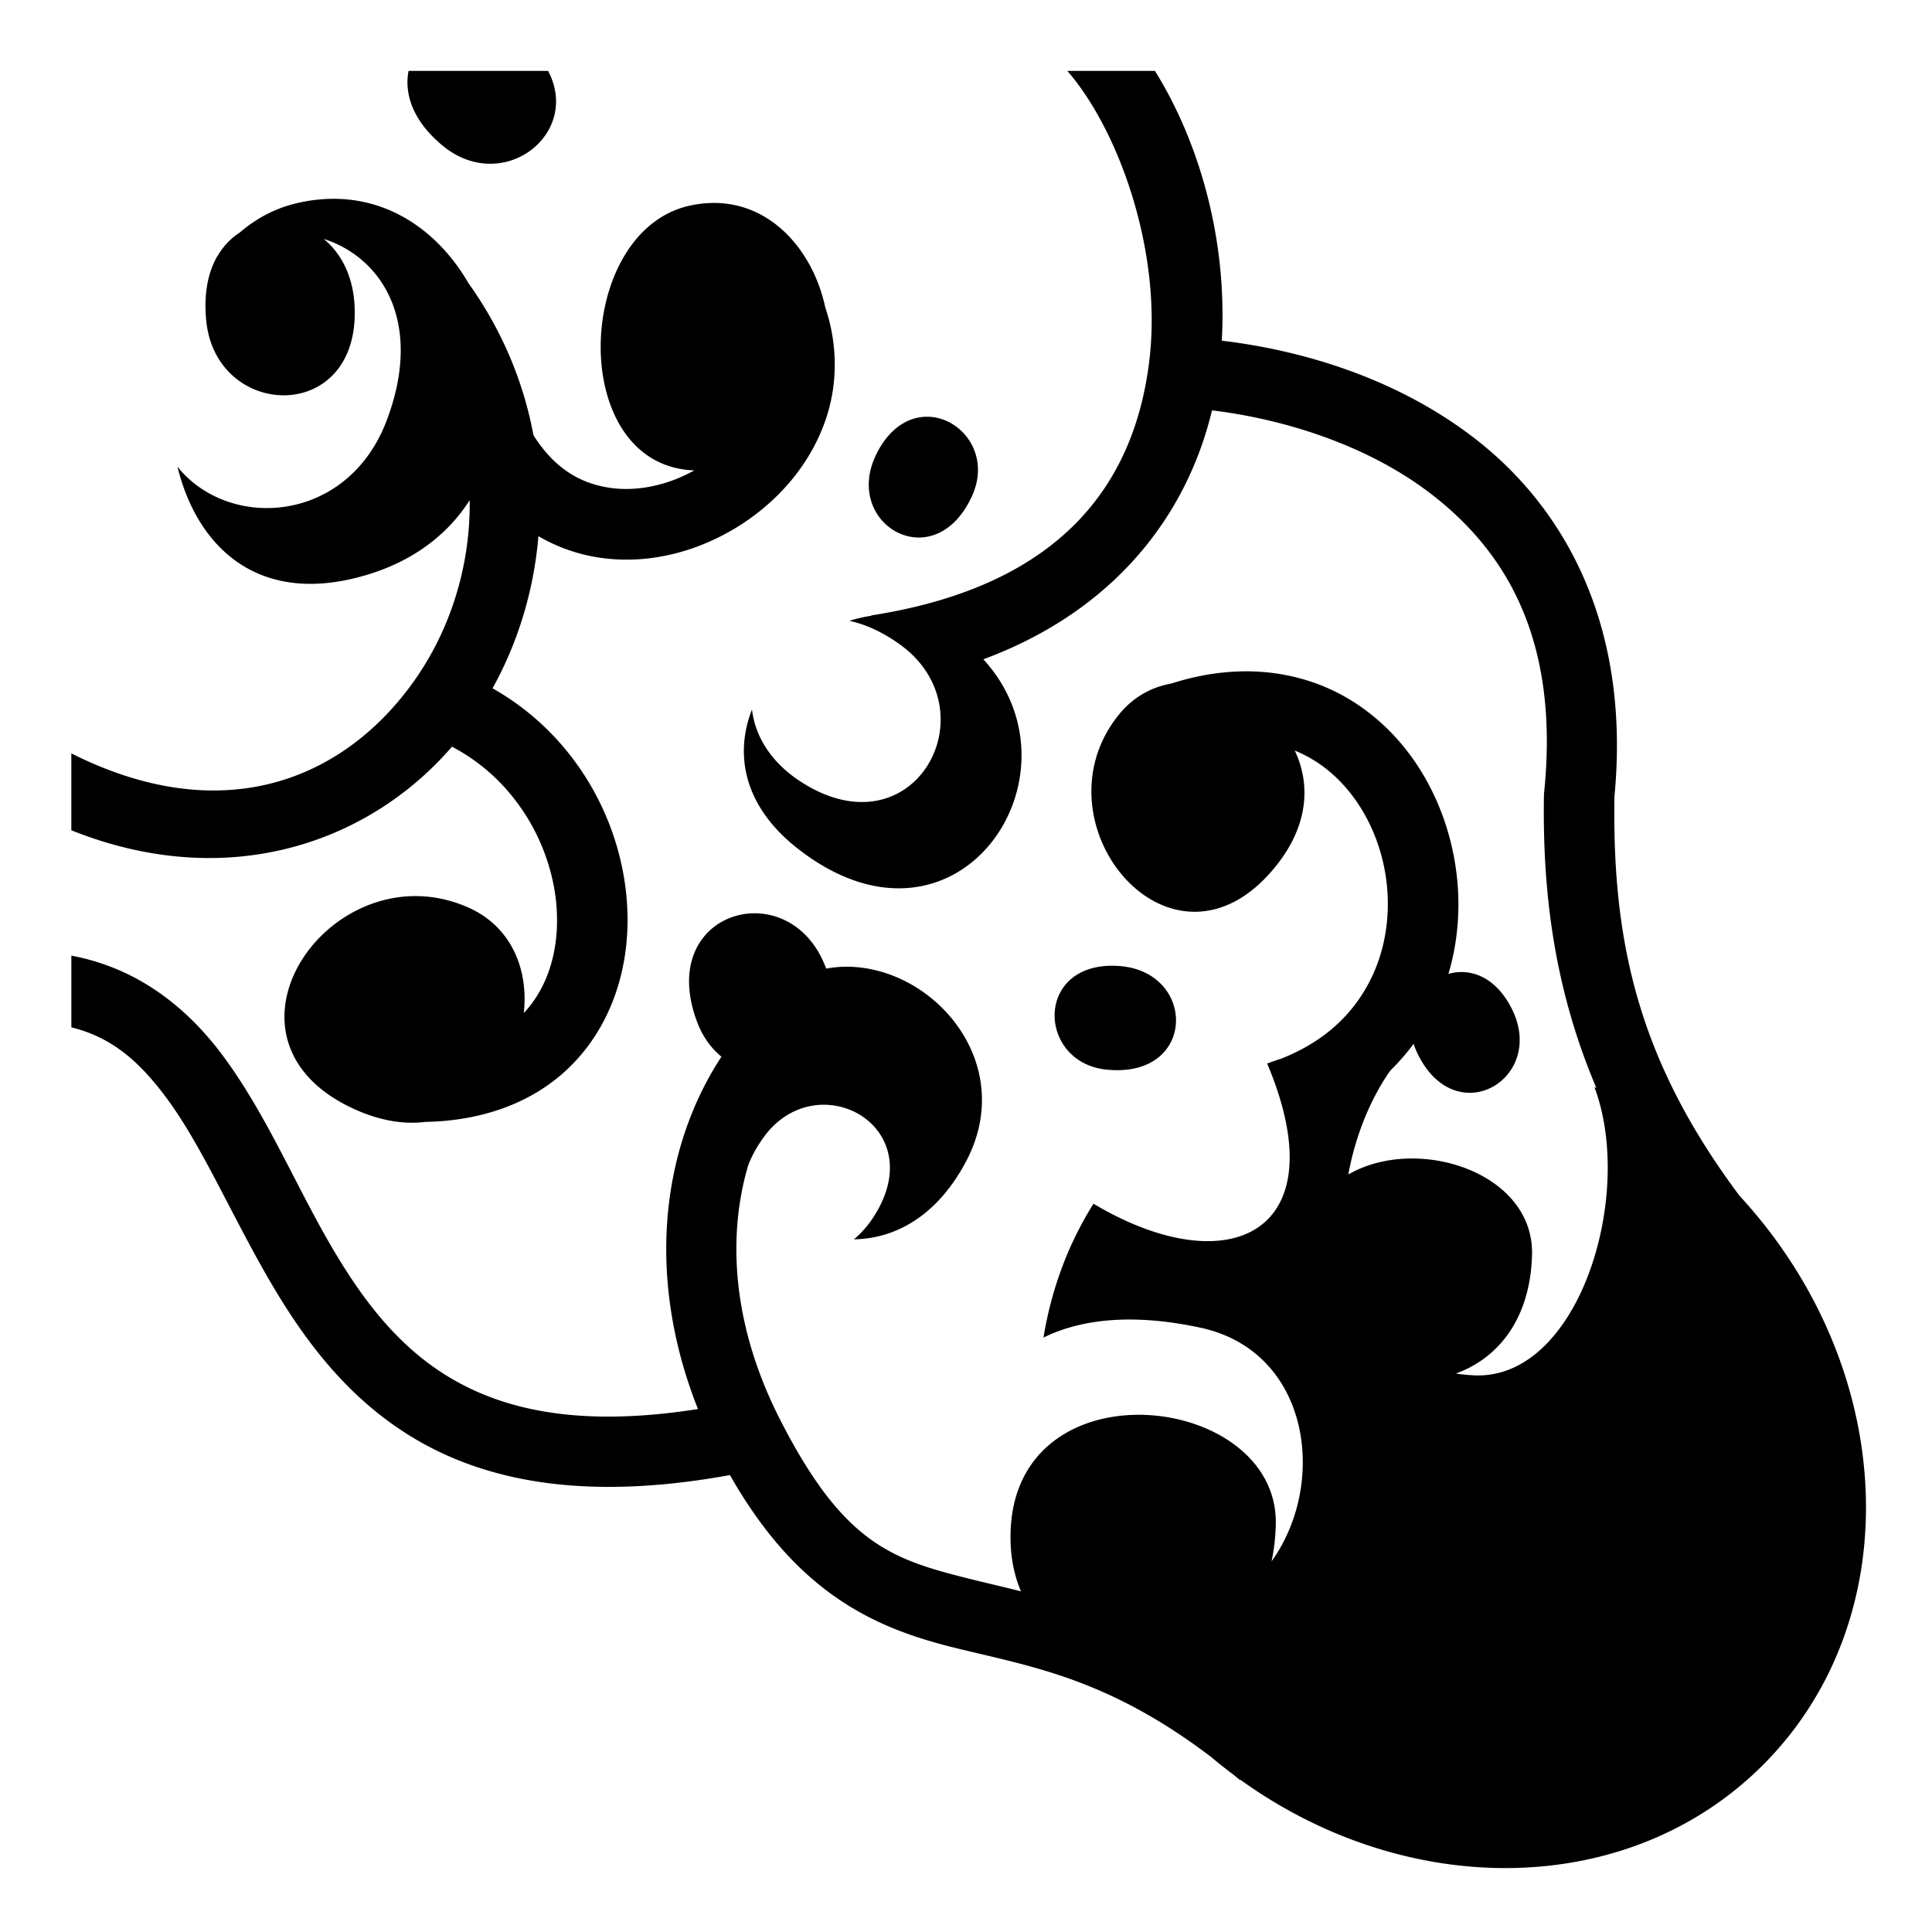 <?xml version="1.0" encoding="utf-8"?>
<!-- Generator: www.svgicons.com -->
<svg xmlns="http://www.w3.org/2000/svg" width="800" height="800" viewBox="0 0 512 512">
<path fill="currentColor" d="M108.28 18.78c-1.2 6.05 1.1 13.32 9.095 19.876c15.883 13.01 36.716-3.12 27.875-19.875h-36.97zm174.564 0c13.572 15.575 25.36 48.026 21.687 77.22c-3.915 31.118-22.083 59.048-73.624 67.094v.094a37 37 0 0 0-5.812 1.343c4.17.89 8.657 2.86 13.344 6.22c24.482 17.577 3.918 55.804-26.125 36.47c-8.196-5.266-12.213-12.31-13.032-19.19c-4.615 11.776-2.376 25.68 12.47 37.126c42.122 32.48 76.872-19.863 48.844-50.437c35.076-12.994 54.042-38.53 60.594-65.97c17.85 2.145 40.616 8.678 58.156 22.22c19.867 15.337 34.025 38.73 29.844 79.25l-.032.405v.406c-.43 27.1 3.257 52.267 13.906 77.314c-.175-.088-.355-.164-.53-.25c10.834 28.695-4.215 77.915-32.094 76.375a47 47 0 0 1-4.625-.47c10.87-3.895 19.736-14.11 20.187-31.47c.57-21.935-30.486-31.816-48.688-21.28c1.853-10.077 5.738-19.852 11.125-27.53a60 60 0 0 0 6.188-7.095c.204.627.43 1.27.72 1.906c9.98 22.058 34.89 7.416 25.186-11.405c-4.35-8.457-11.074-10.648-16.686-9.03c3.504-11.767 3.415-24.225.406-35.72c-3.952-15.098-13.013-28.82-26.625-37.03c-7.976-4.812-17.48-7.51-27.844-7.44a62 62 0 0 0-2.092.064c-5.57.233-11.385 1.277-17.313 3.186c-5.246.927-10.17 3.588-14.03 8.438c-23.005 28.896 14.76 74.018 41.967 39.687c8.61-10.862 8.926-21.705 4.813-30.374a35 35 0 0 1 4.844 2.438c8.787 5.3 15.35 14.822 18.217 25.78c2.87 10.96 1.946 23.044-3.312 33.126c-4.384 8.406-11.626 15.654-23.28 20.28c-1.272.41-2.53.853-3.783 1.314c18.878 44.79-9.97 58.624-46.03 37.156c-6.794 10.808-11.198 22.857-13.25 35.47c9.883-4.887 23.666-6.502 41.687-2.595c28.884 6.263 33.747 41 18.75 61.906c.643-2.984 1.033-6.202 1.124-9.686c.48-18.44-18.605-29.432-37-29.156c-17.28.258-33.966 10.457-33.28 33.75c.14 4.844 1.124 9.19 2.748 13.03c-4.827-1.217-9.4-2.263-13.593-3.312c-20.567-5.145-33.424-9.23-50.25-42.22c-11.65-22.837-13.746-44.61-9.657-62.717c.35-1.55.75-3.07 1.187-4.564c.887-2.386 2.22-4.867 4.063-7.437c14.096-19.637 44.76-3.16 29.25 20.936c-1.586 2.468-3.375 4.467-5.282 6.03c10.913-.16 22-6.1 29.69-20.56c13.784-25.93-8.35-51.58-31.5-51.688c-1.84-.01-3.696.173-5.532.5c-3.696-10.15-11.607-14.724-19.125-14.657c-11.395.103-21.84 10.833-15.063 28.814c1.5 3.97 3.765 6.996 6.438 9.187c-15.838 24.13-20.18 58.28-6.22 93.376c-28.655 4.51-48 1-62.25-6.375c-16.074-8.32-26.524-22.114-35.718-38.124s-16.705-33.956-27.813-48.97c-9.438-12.754-22.502-23.363-40.28-26.686v19c10.905 2.694 18.18 9.218 25.28 18.813c9.153 12.37 16.656 29.85 26.594 47.156c9.94 17.305 22.74 34.724 43.376 45.405c19.365 10.023 44.896 13.558 79.28 7.28c17.85 31.407 38.335 40.456 59 45.626c20.14 5.04 40.485 7.83 68.376 28.97c1.97 1.66 3.995 3.258 6.032 4.78c.594.49 1.18.965 1.78 1.47l.095-.094c44.505 32.063 102.997 31.564 138.467-3.906c38.87-38.87 35.765-105.384-6.187-150.844c-26.624-35.576-33.77-66.875-33.156-105.562h-.03c4.428-45.38-13.045-76.668-37.033-95.188c-21.172-16.346-46.585-23.457-67-25.875c1.496-26.37-5.78-52.345-17.717-71.5h-23.22zM88.438 52.688c-3.178 0-6.483.374-9.907 1.188c-5.71 1.356-10.715 4.073-15 7.75c-.027.024-.064.038-.093.063c-2.25 1.463-4.222 3.494-5.75 6.093c-.033.058-.092.1-.124.157c-2.415 4.2-3.617 9.88-2.907 17.063c2.628 26.407 40.834 27.546 39.313-3.875c-.388-8.14-3.673-14.105-8.19-17.813c15.426 4.92 26.523 22.082 16.72 48.063c-10.34 27.408-41.76 29.372-55.47 12.313c5.018 20.444 20.162 35.828 46.44 29.656c14.73-3.46 24.825-11.138 31-20.78c.233 17.556-5.215 34.5-14.782 47.967c-18.347 25.828-50.26 39.48-90.782 19.126v20.375c40.907 16.38 78.436 3.814 100.875-22.155c19.068 10 28.71 30.633 27.782 48.344c-.462 8.83-3.42 16.56-8.75 22.25c1.273-11.394-3.145-22.947-14.906-28.064c-35.92-15.636-71.766 35.453-29.125 53.906c2.805 1.213 5.5 2.042 8.095 2.563v.03c.085.01.165.024.25.033c3.398.657 6.63.743 9.625.375c14.957-.285 27.384-4.945 36.375-12.844c10.904-9.582 16.36-23.27 17.094-37.283c1.275-24.38-11.26-50.987-35.69-64.78c6.762-12.177 10.956-25.986 12.157-40.313a45.4 45.4 0 0 0 15.97 5.656c12.77 1.955 25.603-1.35 36.312-7.844s19.516-16.308 23.75-28.437c3.2-9.173 3.47-19.695-.032-30.064c-3.167-14.78-14.114-27.622-29.438-27.625c-2.21 0-4.495.248-6.875.814c-30.3 7.19-32.07 68.89 1.625 70.062c-7.1 3.967-15.24 5.71-22.53 4.594c-7.578-1.16-14.436-4.948-20.095-13.906c-2.58-13.888-8.185-27.66-17.25-40.344c-7.554-12.997-20.047-22.31-35.688-22.313zm157.156 57.75c-4.71.03-9.694 2.802-13.156 9.532c-9.705 18.82 15.205 33.46 25.187 11.405c5.02-11.105-3.04-20.995-12.03-20.938zm48.437 145.5c-19.927.602-18.62 25.754-.717 27.532c24.093 2.383 23.874-26.494 2.718-27.5a25 25 0 0 0-2-.032z"/>
</svg>